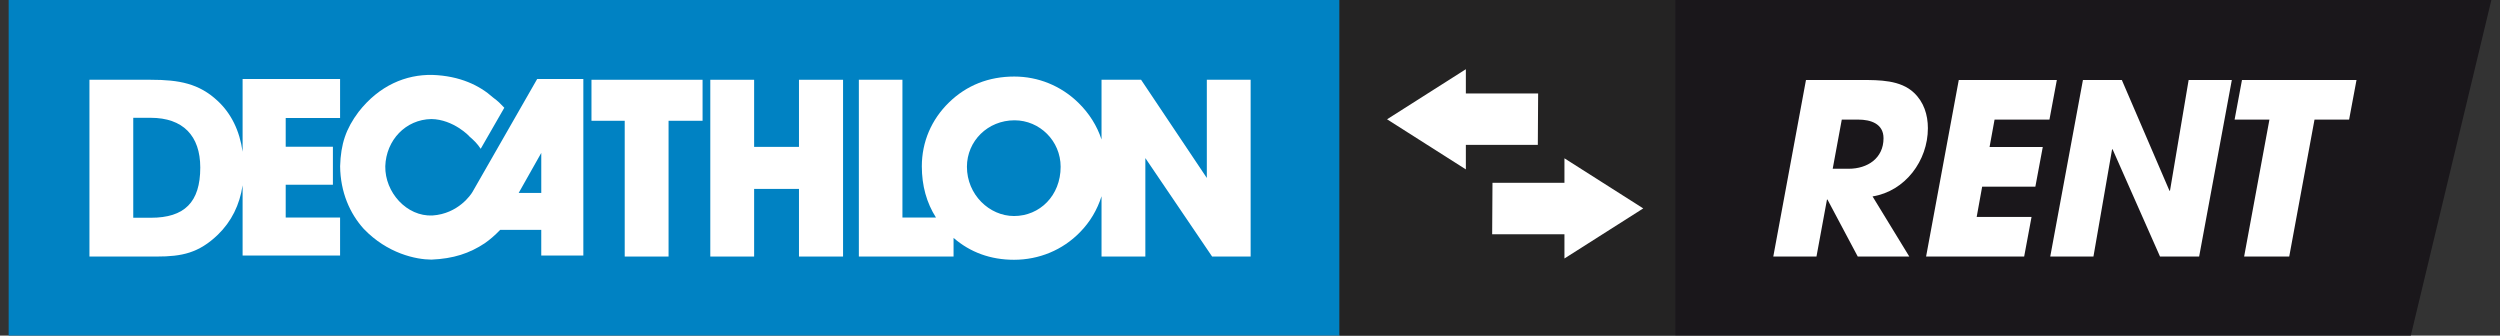 <svg width="149" height="20" viewBox="0 0 149 20" fill="none" xmlns="http://www.w3.org/2000/svg">
<rect x="0" y="0" width="149" height="20" fill="#333333" stroke="none"/>
<g id="Group">
<path id="Vector" fill-rule="evenodd" clip-rule="evenodd" d="M0.516 0H79.838V19.999H0.516V0Z" fill="#0082C3"/>
<path id="Vector_2" fill-rule="evenodd" clip-rule="evenodd" d="M20.269 7.033V4.709H14.459V9.045C14.283 7.791 13.782 6.765 12.972 6.013C11.862 4.976 10.676 4.754 8.979 4.754H5.331V15.29H9.34C10.841 15.29 11.847 15.083 12.988 13.986C13.794 13.202 14.286 12.212 14.459 11.043V15.229H20.269V12.966H17.028V11.009H19.841V8.746H17.028V7.033H20.269ZM8.994 12.978H7.942V7.021H8.978C10.9 7.021 11.936 8.087 11.936 9.985C11.936 12.059 10.99 12.978 8.994 12.978Z" fill="white"/>
<path id="Vector_3" fill-rule="evenodd" clip-rule="evenodd" d="M32.015 4.709L28.162 11.437C28.082 11.58 27.32 12.738 25.776 12.843C24.238 12.915 22.938 11.465 22.963 9.908C23.013 8.358 24.171 7.119 25.715 7.095C27.029 7.119 27.993 8.131 27.977 8.134C28.258 8.377 28.44 8.553 28.65 8.868L30.057 6.421C29.805 6.157 29.699 6.043 29.384 5.81C28.585 5.094 27.416 4.523 25.776 4.465C24.192 4.432 22.602 5.091 21.372 6.667C20.616 7.675 20.311 8.576 20.271 9.908C20.289 11.463 20.854 12.727 21.678 13.639C23.091 15.115 24.8 15.47 25.715 15.473C27.028 15.417 27.985 15.099 28.895 14.495C29.181 14.297 29.492 14.032 29.813 13.699H32.259V15.229H34.767V4.709H32.015ZM32.26 11.498H30.914L32.26 9.113V11.498Z" fill="white"/>
<path id="Vector_4" fill-rule="evenodd" clip-rule="evenodd" d="M37.233 15.29V7.198H35.252V4.754H41.873V7.198H39.846V15.29H37.233Z" fill="white"/>
<path id="Vector_5" fill-rule="evenodd" clip-rule="evenodd" d="M47.619 11.259H44.946V15.29H42.334V4.754H44.946V8.754H47.619V4.754H50.246V15.29H47.619V11.259Z" fill="white"/>
<path id="Vector_6" fill-rule="evenodd" clip-rule="evenodd" d="M71.927 4.754V10.607L68.009 4.754H65.651V8.314C65.385 7.504 64.92 6.756 64.264 6.118C63.228 5.11 61.877 4.562 60.451 4.562C58.934 4.562 57.614 5.08 56.562 6.103C55.511 7.126 54.941 8.459 54.941 9.912C54.941 11.068 55.224 12.085 55.783 12.964H53.785V4.754H51.188V15.29H56.832V14.178C57.823 15.04 59.04 15.483 60.435 15.483C61.922 15.483 63.333 14.905 64.369 13.838C64.968 13.229 65.397 12.502 65.651 11.696V15.29H68.263V9.422L72.242 15.29H74.538V4.754H71.927ZM60.436 12.875C58.965 12.875 57.629 11.6 57.629 9.941C57.629 8.4 58.875 7.17 60.466 7.17C61.968 7.17 63.214 8.4 63.214 9.941C63.214 11.659 61.968 12.875 60.436 12.875Z" fill="white"/>
<path id="Vector_7" fill-rule="evenodd" clip-rule="evenodd" d="M143.684 20L148.485 0.001H99.837V20H144.15H143.684Z" fill="#1A171B"/>
<g id="Group_2">
<g id="Group_3">
<path id="Vector_8" d="M111.604 11.707L113.794 15.29H110.722L108.916 11.892H108.888L108.262 15.29H105.688L107.636 4.768H110.964C112.002 4.768 113.267 4.768 114.064 5.521C114.661 6.076 114.902 6.844 114.902 7.64C114.903 9.574 113.552 11.394 111.604 11.707ZM110.751 7.128H109.77L109.229 10.058H110.182C111.305 10.058 112.258 9.432 112.258 8.238C112.258 7.37 111.49 7.128 110.751 7.128Z" fill="white"/>
<path id="Vector_9" d="M122.147 7.128H118.876L118.578 8.763H121.749L121.308 11.124H118.137L117.81 12.93H121.08L120.64 15.291H114.795L116.743 4.768H122.588L122.147 7.128Z" fill="white"/>
<path id="Vector_10" d="M131.069 15.29H128.737L125.907 8.891L125.879 8.905L124.769 15.29H122.195L124.143 4.767H126.461L129.305 11.38L129.334 11.351L130.443 4.767H133.017L131.069 15.29Z" fill="white"/>
<path id="Vector_11" d="M140.007 7.128H137.945L136.438 15.291H133.75L135.258 7.128H133.182L133.622 4.768H140.448L140.007 7.128Z" fill="white"/>
</g>
</g>
<g id="Group_4">
<path id="Vector_12" d="M99.836 0H79.837V19.999H99.836V0Z" fill="#242323"/>
<g id="Group_5">
<path id="Vector_13" d="M97.937 12.421L93.241 9.435V10.895H88.952L88.933 13.961H93.241V15.406L97.937 12.421Z" fill="white"/>
<path id="Vector_14" d="M91.673 5.569H87.365V4.125L82.669 7.11L87.365 10.096V8.636H91.654L91.673 5.569Z" fill="white"/>
</g>
</g>
</g>
</svg>
